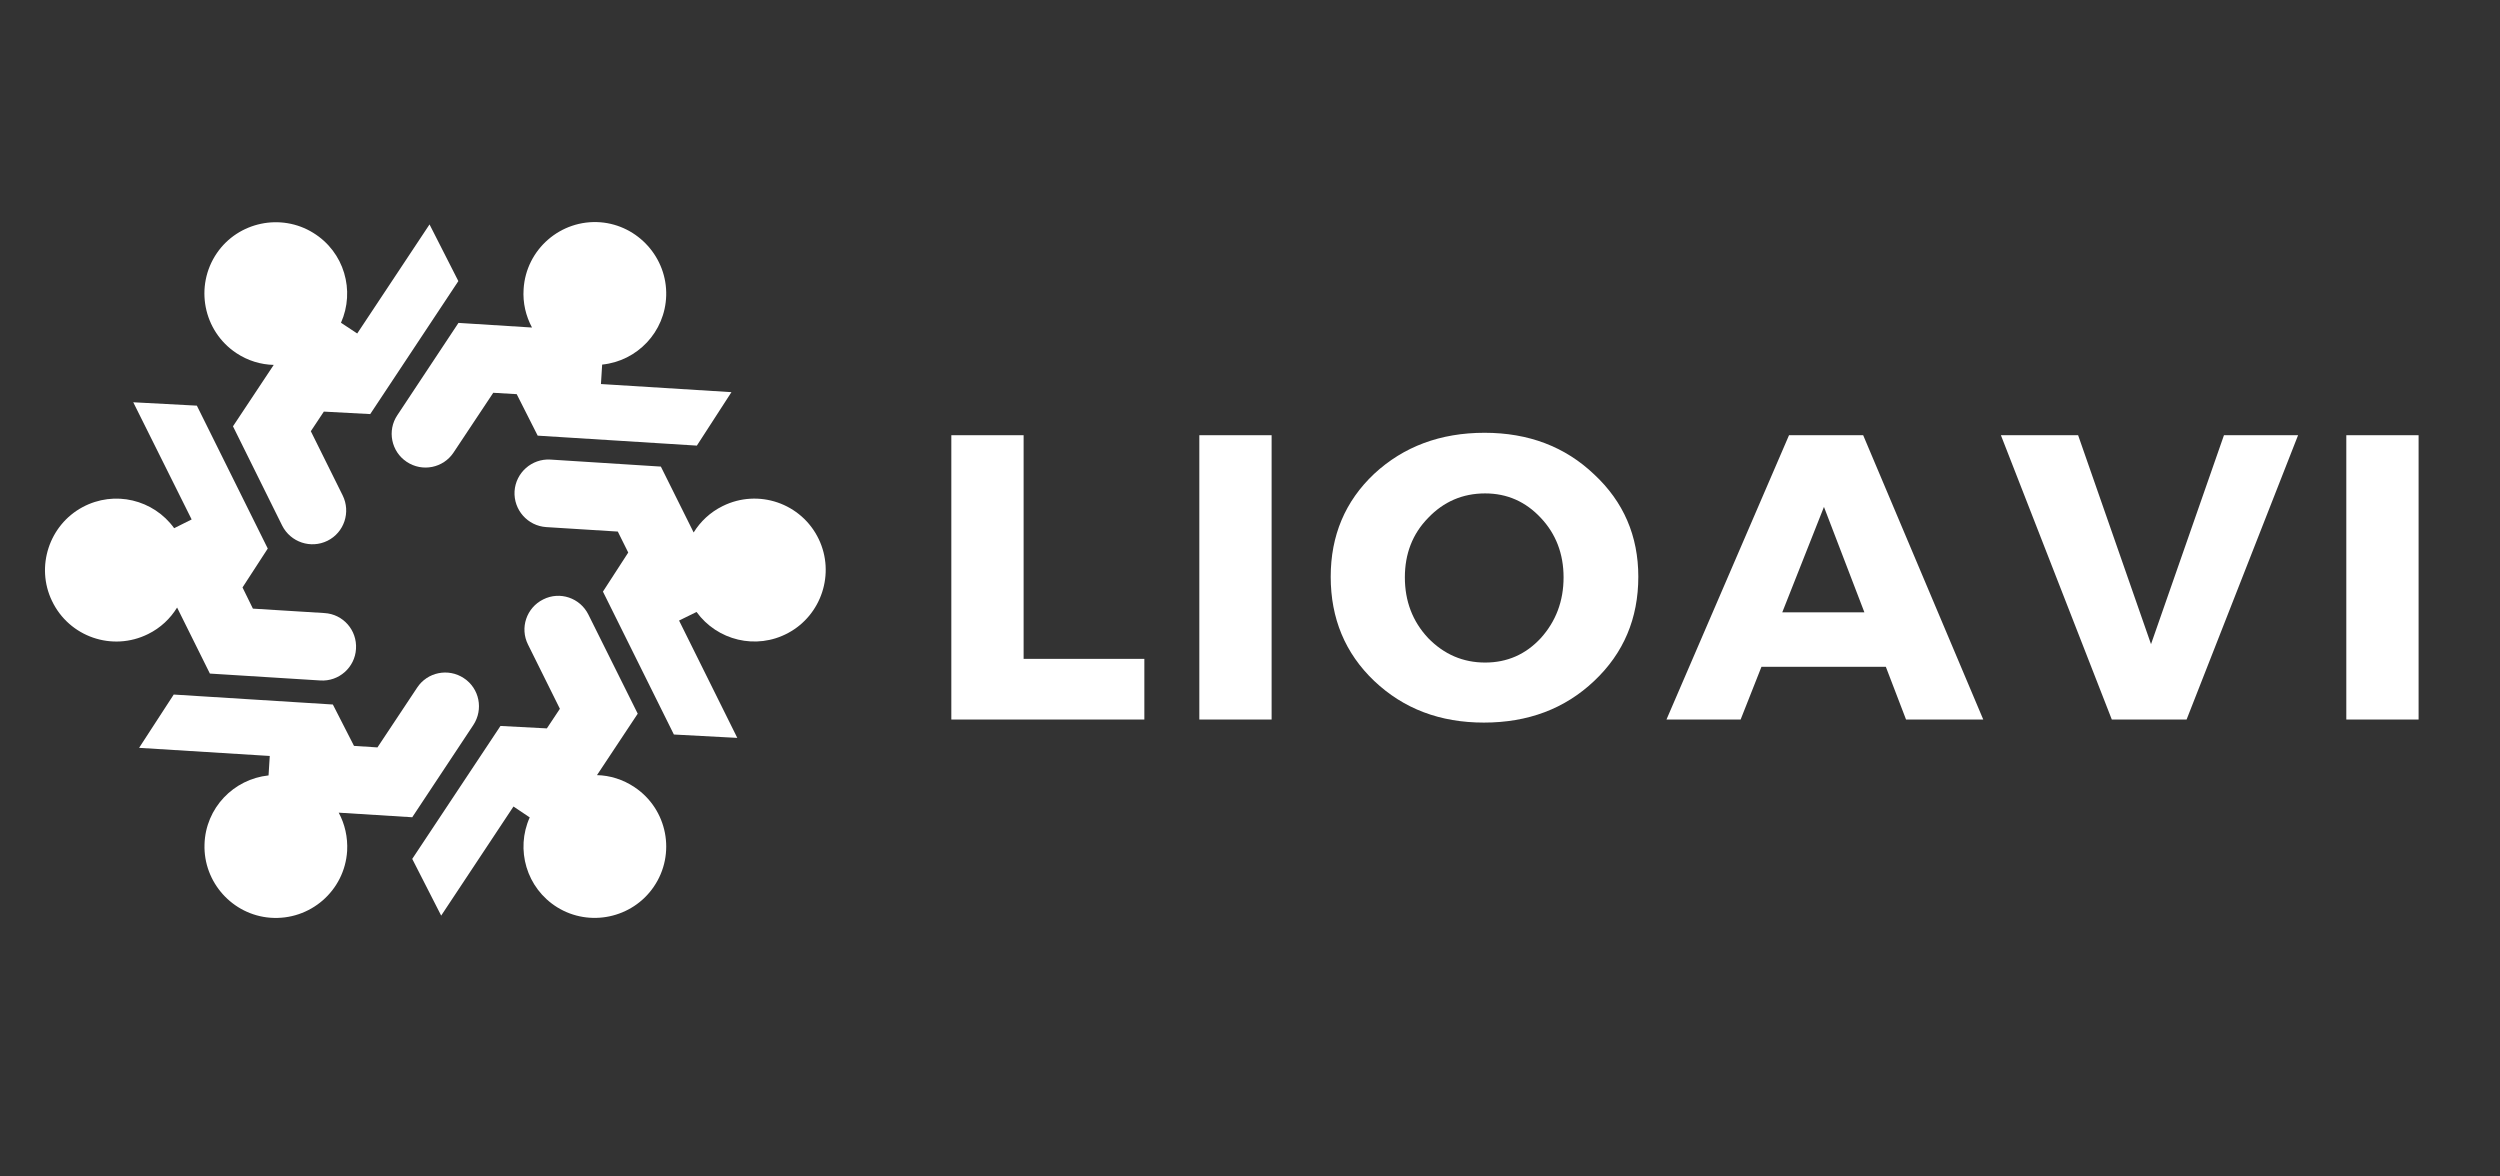 <svg xmlns="http://www.w3.org/2000/svg" xmlns:xlink="http://www.w3.org/1999/xlink" width="85" zoomAndPan="magnify" viewBox="0 0 63.75 30" height="40" preserveAspectRatio="xMidYMid meet" version="1.0"><rect x="0" y="0" width="63.75" height="30" fill="#333333" stroke="none"/><defs><g/><clipPath id="id1"><path d="M 13 11 L 21.301 11 L 21.301 19 L 13 19 Z M 13 11 " clip-rule="nonzero"/></clipPath><clipPath id="id2"><path d="M 10 15 L 17 15 L 17 23.645 L 10 23.645 Z M 10 15 " clip-rule="nonzero"/></clipPath><clipPath id="id3"><path d="M 3 17 L 13 17 L 13 23.645 L 3 23.645 Z M 3 17 " clip-rule="nonzero"/></clipPath><clipPath id="id4"><path d="M 5 5.43 L 12 5.43 L 12 14 L 5 14 Z M 5 5.43 " clip-rule="nonzero"/></clipPath><clipPath id="id5"><path d="M 9 5.43 L 19 5.43 L 19 12 L 9 12 Z M 9 5.43 " clip-rule="nonzero"/></clipPath></defs><g fill="#ffffff" fill-opacity="1"><g transform="translate(23.54, 18.348)"><g><path d="M 2.562 -1.547 L 5.641 -1.547 L 5.641 0 L 0.719 0 L 0.719 -7.25 L 2.562 -7.25 Z M 2.562 -1.547 "/></g></g></g><g fill="#ffffff" fill-opacity="1"><g transform="translate(29.864, 18.348)"><g><path d="M 2.562 0 L 0.719 0 L 0.719 -7.25 L 2.562 -7.25 Z M 2.562 0 "/></g></g></g><g fill="#ffffff" fill-opacity="1"><g transform="translate(33.683, 18.348)"><g><path d="M 4.172 -7.312 C 5.297 -7.312 6.227 -6.957 6.969 -6.25 C 7.719 -5.551 8.094 -4.68 8.094 -3.641 C 8.094 -2.578 7.719 -1.691 6.969 -0.984 C 6.219 -0.273 5.281 0.078 4.156 0.078 C 3.039 0.078 2.109 -0.273 1.359 -0.984 C 0.617 -1.691 0.25 -2.578 0.25 -3.641 C 0.25 -4.691 0.617 -5.566 1.359 -6.266 C 2.109 -6.961 3.047 -7.312 4.172 -7.312 Z M 4.188 -5.766 C 3.613 -5.766 3.129 -5.555 2.734 -5.141 C 2.336 -4.734 2.141 -4.227 2.141 -3.625 C 2.141 -3.02 2.336 -2.504 2.734 -2.078 C 3.141 -1.66 3.625 -1.453 4.188 -1.453 C 4.75 -1.453 5.223 -1.66 5.609 -2.078 C 5.992 -2.504 6.188 -3.02 6.188 -3.625 C 6.188 -4.227 5.992 -4.734 5.609 -5.141 C 5.223 -5.555 4.75 -5.766 4.188 -5.766 Z M 4.188 -5.766 "/></g></g></g><g fill="#ffffff" fill-opacity="1"><g transform="translate(42.542, 18.348)"><g><path d="M 5.547 -1.344 L 2.375 -1.344 L 1.844 0 L -0.047 0 L 3.078 -7.25 L 4.969 -7.25 L 8.031 0 L 6.062 0 Z M 5 -2.734 L 3.969 -5.422 L 2.906 -2.734 Z M 5 -2.734 "/></g></g></g><g fill="#ffffff" fill-opacity="1"><g transform="translate(51.039, 18.348)"><g><path d="M 4.719 0 L 2.812 0 L -0.016 -7.25 L 1.953 -7.25 L 3.812 -1.922 L 5.672 -7.25 L 7.562 -7.25 Z M 4.719 0 "/></g></g></g><g fill="#ffffff" fill-opacity="1"><g transform="translate(59.112, 18.348)"><g><path d="M 2.562 0 L 0.719 0 L 0.719 -7.25 L 2.562 -7.25 Z M 2.562 0 "/></g></g></g><g clip-path="url(#id1)"><path fill="#ffffff" d="M 17.316 15.824 L 17.762 15.605 C 18.285 16.328 19.281 16.582 20.098 16.141 C 20.949 15.684 21.297 14.625 20.879 13.75 C 20.441 12.832 19.336 12.453 18.426 12.906 C 18.109 13.062 17.859 13.301 17.688 13.578 L 16.852 11.898 L 14.035 11.719 C 13.562 11.691 13.152 12.051 13.121 12.527 C 13.094 13 13.453 13.41 13.93 13.441 L 15.754 13.555 L 16.02 14.09 L 15.375 15.086 L 17.184 18.73 L 18.801 18.816 L 17.316 15.824 " fill-opacity="1" fill-rule="nonzero"/></g><g clip-path="url(#id2)"><path fill="#ffffff" d="M 13.094 20.566 L 13.508 20.844 C 13.141 21.66 13.422 22.648 14.211 23.137 C 15.035 23.645 16.121 23.414 16.668 22.617 C 17.246 21.777 17.02 20.629 16.176 20.07 C 15.883 19.875 15.551 19.773 15.223 19.766 L 16.262 18.199 L 15.004 15.672 C 14.793 15.246 14.277 15.07 13.852 15.285 C 13.426 15.496 13.25 16.012 13.465 16.438 L 14.277 18.074 L 13.945 18.574 L 12.762 18.512 L 10.512 21.902 L 11.25 23.348 L 13.094 20.566 " fill-opacity="1" fill-rule="nonzero"/></g><g clip-path="url(#id3)"><path fill="#ffffff" d="M 6.879 19.277 L 6.848 19.773 C 5.957 19.867 5.242 20.602 5.215 21.531 C 5.184 22.5 5.93 23.328 6.891 23.402 C 7.906 23.48 8.789 22.715 8.852 21.699 C 8.871 21.348 8.793 21.012 8.637 20.723 L 10.512 20.84 L 12.07 18.488 C 12.332 18.09 12.227 17.555 11.828 17.293 C 11.434 17.031 10.898 17.137 10.637 17.535 L 9.625 19.059 L 9.027 19.02 L 8.488 17.965 L 4.43 17.711 L 3.547 19.07 L 6.879 19.277 " fill-opacity="1" fill-rule="nonzero"/></g><path fill="#ffffff" d="M 4.887 13.246 L 4.441 13.469 C 3.918 12.742 2.922 12.492 2.102 12.934 C 1.254 13.391 0.906 14.449 1.324 15.32 C 1.762 16.242 2.867 16.621 3.777 16.168 C 4.094 16.012 4.344 15.773 4.516 15.492 L 5.352 17.176 L 8.168 17.352 C 8.641 17.383 9.051 17.02 9.078 16.547 C 9.109 16.07 8.75 15.66 8.273 15.633 L 6.449 15.52 L 6.184 14.98 L 6.828 13.988 L 5.02 10.344 L 3.398 10.258 L 4.887 13.246 " fill-opacity="1" fill-rule="nonzero"/><g clip-path="url(#id4)"><path fill="#ffffff" d="M 9.109 8.504 L 8.695 8.23 C 9.059 7.414 8.781 6.426 7.988 5.938 C 7.168 5.43 6.078 5.656 5.531 6.453 C 4.957 7.293 5.18 8.441 6.027 9.004 C 6.32 9.199 6.652 9.297 6.98 9.305 L 5.941 10.871 L 7.195 13.402 C 7.41 13.828 7.926 14 8.352 13.789 C 8.777 13.578 8.949 13.059 8.738 12.633 L 7.926 10.996 L 8.258 10.496 L 9.441 10.559 L 11.688 7.168 L 10.953 5.723 L 9.109 8.504 " fill-opacity="1" fill-rule="nonzero"/></g><g clip-path="url(#id5)"><path fill="#ffffff" d="M 15.324 9.793 L 15.355 9.297 C 16.246 9.207 16.961 8.469 16.988 7.539 C 17.016 6.574 16.273 5.746 15.312 5.668 C 14.297 5.59 13.414 6.359 13.352 7.371 C 13.328 7.727 13.41 8.059 13.566 8.352 L 11.691 8.234 L 10.133 10.586 C 9.867 10.98 9.977 11.516 10.371 11.777 C 10.77 12.043 11.305 11.934 11.566 11.539 L 12.578 10.016 L 13.176 10.051 L 13.711 11.109 L 17.77 11.363 L 18.652 10 L 15.324 9.793 " fill-opacity="1" fill-rule="nonzero"/></g></svg>